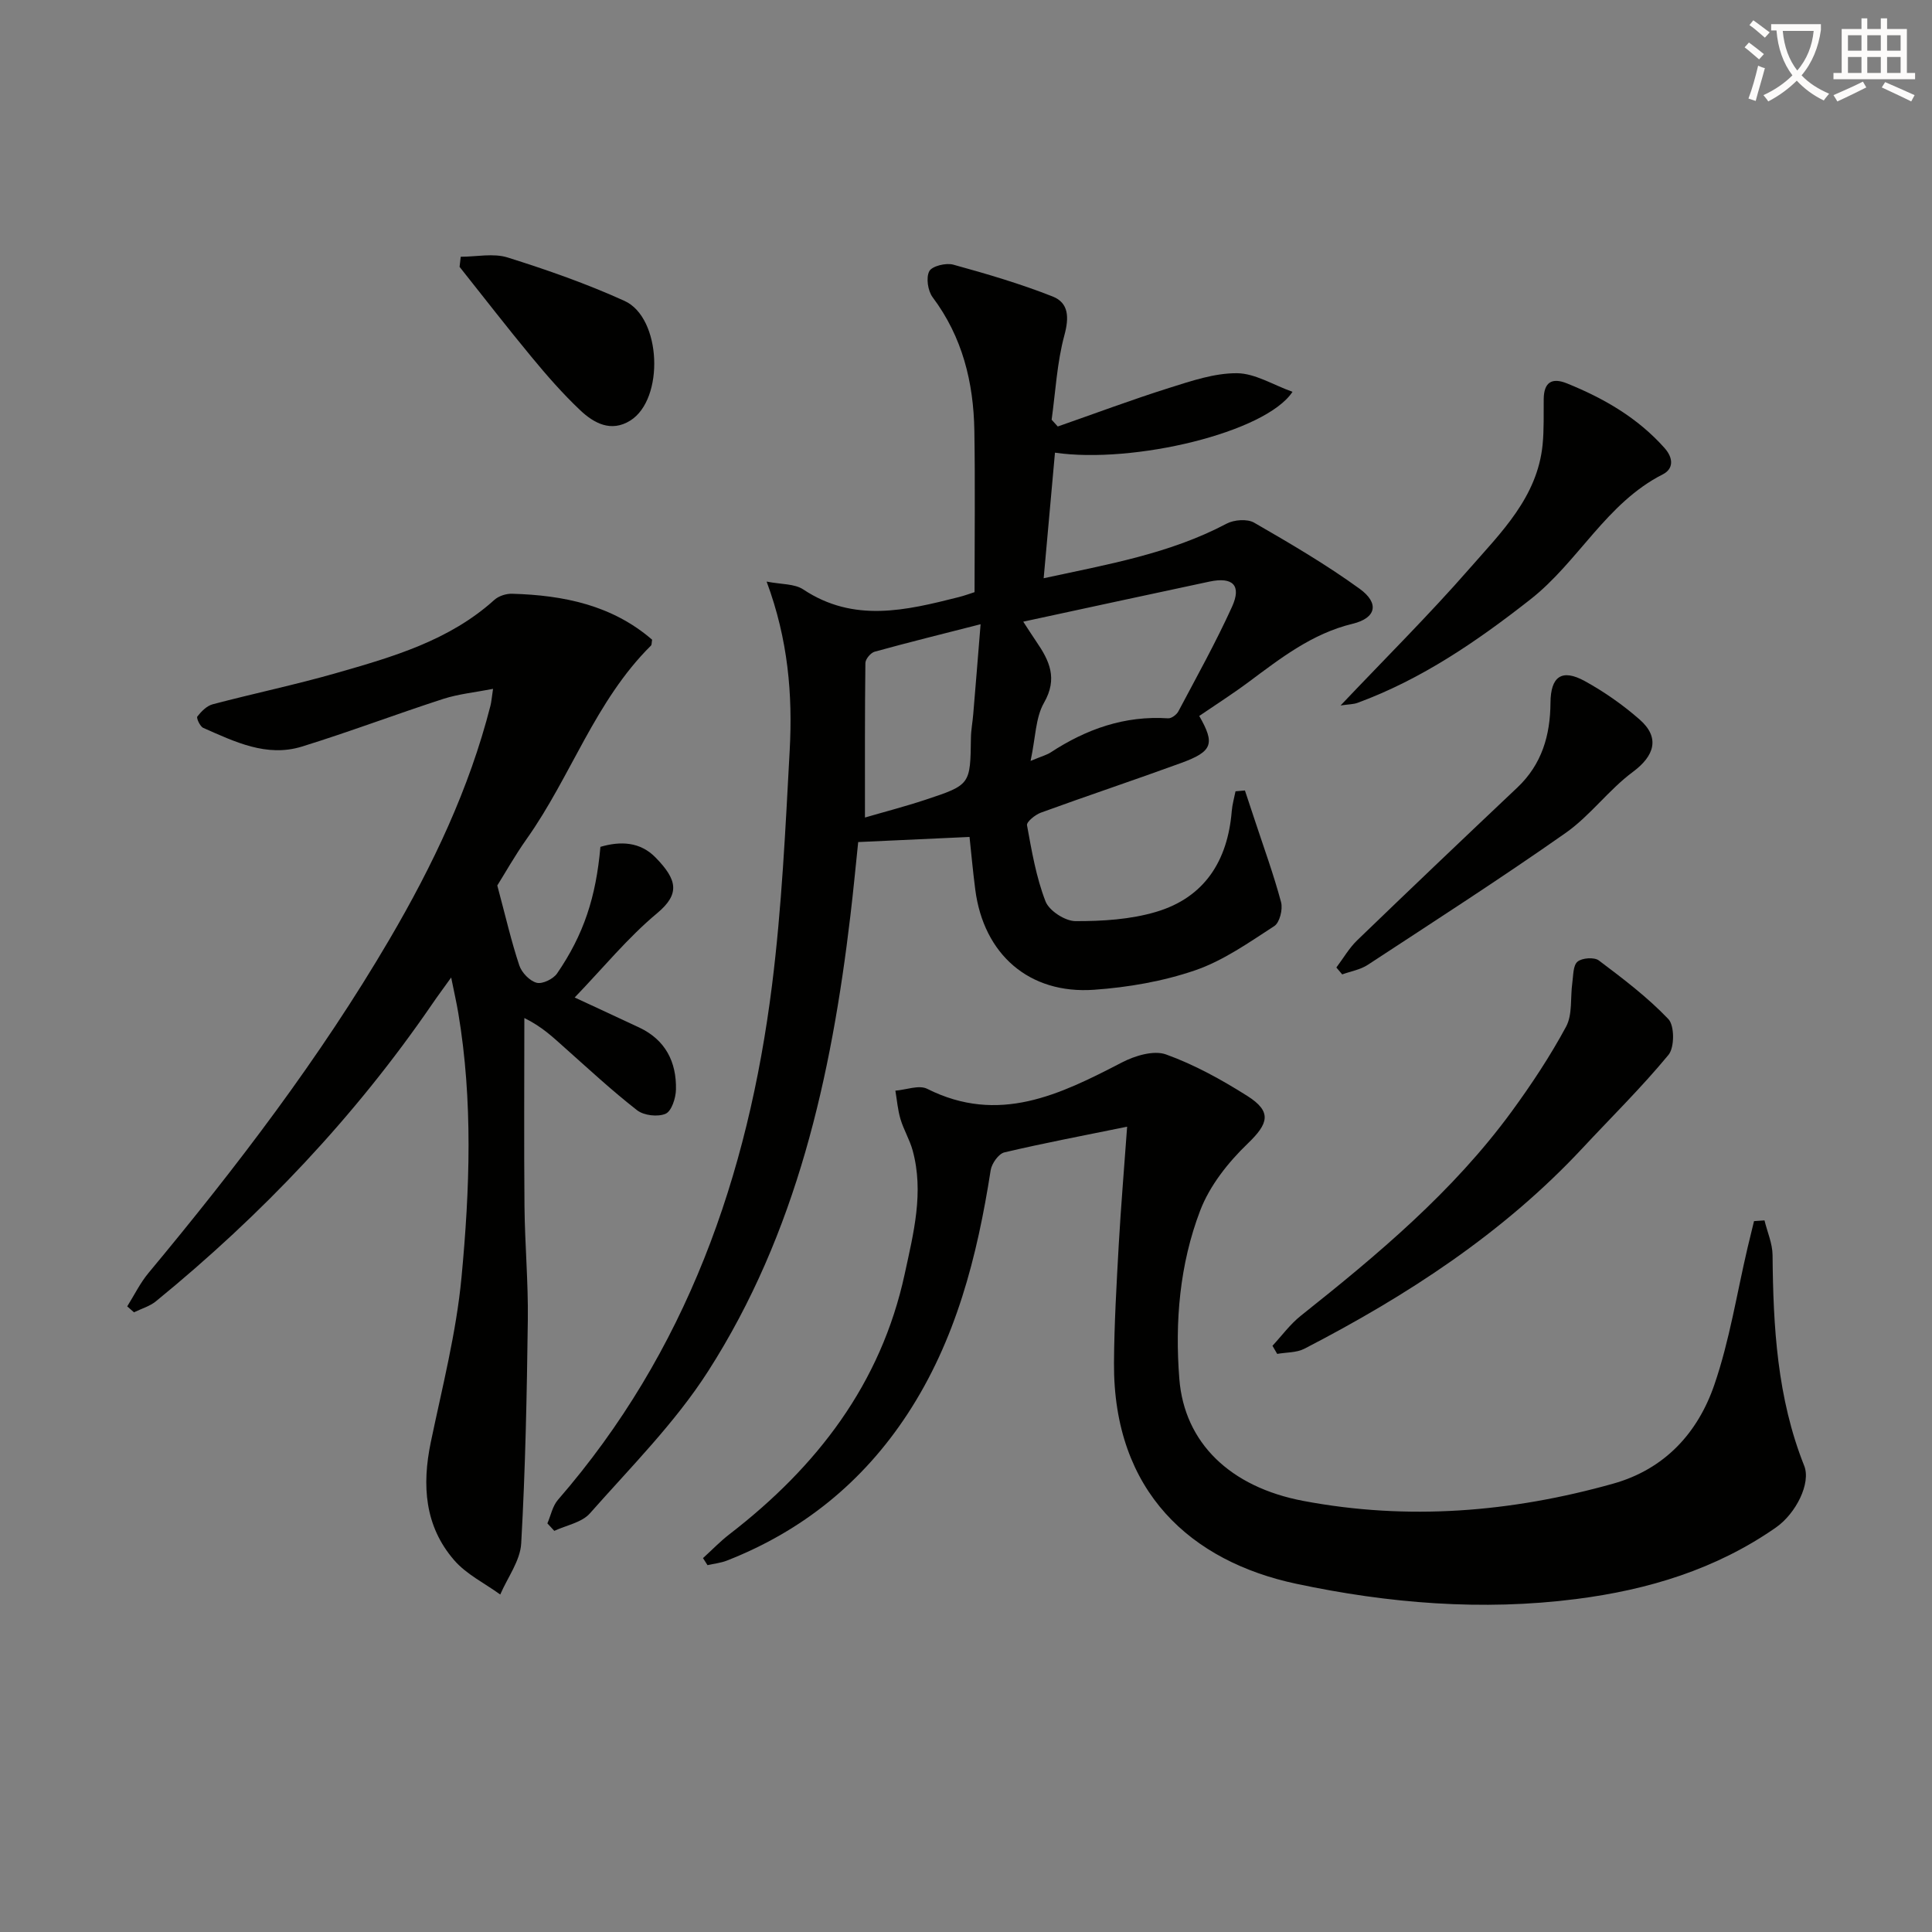 <svg enable-background="new 0 0 400 400" viewBox="0 0 400 400" xmlns="http://www.w3.org/2000/svg"><rect x="0" y="0" width="400" height="400" fill="#808080" stroke="none"/><path d="m362.1 8.8c1.1.8 2.1 1.6 3.1 2.4l-1 1.1c-1.3-1.1-2.3-2-3-2.5zm1.9 4.8c.5.2.9.4 1.4.5-.6 2.3-1.3 4.5-1.9 6.8l-1.5-.5c.8-2.1 1.4-4.3 2-6.8zm-1-9.4c1.3.9 2.4 1.8 3.4 2.5l-1 1.1c-1.4-1.2-2.4-2.1-3.2-2.6zm3.7 2.2v-1.4h10.3v1.2c-.5 3.6-1.8 6.8-4 9.4 1.5 1.6 3.4 2.8 5.7 3.8-.3.4-.7.8-1.1 1.4-2.3-1.1-4.1-2.5-5.6-4.1-1.6 1.6-3.6 3.1-5.9 4.3-.3-.5-.7-.9-1-1.3 2.4-1.1 4.4-2.5 6-4.1-1.9-2.5-3-5.6-3.3-9.3h-1.1zm8.8 0h-6.4c.3 3.3 1.3 6 3 8.2 2-2.3 3.1-5.1 3.4-8.2z" fill="#fcfbfa"/><path d="m385.3 3.8h1.3v2.2h2.8v-2.2h1.3v2.2h4.1v9.1h1.7v1.3h-16.9v-1.3h1.7v-9.1h4.1v-2.2zm.4 13.1.7 1.2c-1.8.9-3.8 1.9-6 2.9-.2-.4-.5-.8-.8-1.3 2.3-1 4.3-1.9 6.1-2.8zm-3.1-6.4h2.8v-3.2h-2.8zm0 4.6h2.8v-3.3h-2.8zm4-4.6h2.8v-3.2h-2.8zm0 4.6h2.8v-3.3h-2.8zm3.7 1.9c2.1.9 4.1 1.8 6.1 2.7l-.7 1.3c-2.2-1.1-4.2-2-6.1-2.9zm3.2-9.7h-2.8v3.2h2.8zm-2.8 7.8h2.8v-3.3h-2.8z" fill="#fcfbfa"/><g fill="#010100"><path d="m257.75 163.66c.68 2.06 1.37 4.12 2.05 6.18 1.86 5.64 3.9 11.22 5.43 16.94.4 1.48-.29 4.24-1.41 4.96-5.25 3.4-10.54 7.15-16.37 9.15-6.67 2.29-13.88 3.53-20.94 4.03-13.45.95-22.86-7.35-24.59-20.73-.51-3.93-.86-7.87-1.19-10.91-7.56.35-14.93.69-23.05 1.06-.48 4.56-.98 9.93-1.62 15.28-3.94 33.27-11.13 65.69-29.46 94.29-6.83 10.66-16.02 19.85-24.47 29.42-1.68 1.9-4.87 2.45-7.37 3.62-.48-.52-.95-1.04-1.43-1.55.71-1.64 1.07-3.59 2.19-4.88 26.59-30.61 39.36-67.05 44.32-106.55 2.02-16.12 2.78-32.42 3.66-48.66.62-11.48-.32-22.9-4.78-34.9 3.04.6 5.77.42 7.59 1.63 10.48 6.96 21.27 4.34 32.13 1.6 1.28-.32 2.53-.79 3.33-1.04 0-11.28.14-22.37-.04-33.46-.17-9.99-2.47-19.37-8.64-27.6-.99-1.33-1.4-4.05-.69-5.39.57-1.07 3.45-1.77 4.95-1.36 6.95 1.91 13.91 3.96 20.6 6.6 3.33 1.32 3.42 4.32 2.42 8.02-1.53 5.65-1.83 11.64-2.64 17.49.42.47.85.93 1.27 1.4 7.71-2.69 15.36-5.56 23.14-8.01 4.54-1.43 9.3-3.05 13.95-3.02 3.73.02 7.45 2.4 11.51 3.85-5.57 8.46-32.98 14.96-49.18 12.6-.77 8.53-1.54 17.04-2.34 26 13.25-2.87 26.12-5.08 37.87-11.3 1.55-.82 4.27-1.03 5.7-.21 7.45 4.29 14.9 8.66 21.85 13.69 4.15 3.01 3.42 6.07-1.47 7.25-8.39 2.03-14.88 7.12-21.55 12.08-3.31 2.46-6.79 4.68-10.19 7 3.29 5.75 2.79 7.34-3.7 9.72-9.66 3.53-19.43 6.78-29.09 10.3-1.17.43-2.99 1.91-2.87 2.6.97 5.32 1.89 10.75 3.83 15.76.75 1.95 4.05 4.09 6.2 4.1 5.57.02 11.38-.34 16.68-1.91 10.05-2.98 14.84-10.58 15.68-20.86.11-1.38.51-2.74.78-4.11.63-.06 1.29-.11 1.95-.17zm-44.38-6.12c2.38-.99 3.36-1.24 4.16-1.76 7.39-4.84 15.33-7.65 24.31-7.06.7.05 1.78-.76 2.14-1.46 3.8-7.17 7.75-14.27 11.1-21.64 2.01-4.43.16-6.23-4.66-5.21-12.72 2.7-25.43 5.47-38.57 8.3.96 1.46 1.82 2.82 2.72 4.14 2.7 3.94 4.47 7.62 1.58 12.65-1.77 3.09-1.74 7.23-2.78 12.04zm-10.35-28.3c-7.93 2.03-14.96 3.76-21.94 5.69-.82.23-1.9 1.53-1.91 2.34-.13 10.43-.09 20.86-.09 31.99 3.83-1.12 8.24-2.26 12.56-3.69 9.3-3.08 9.25-3.14 9.38-12.79.02-1.65.35-3.29.48-4.94.5-5.9.97-11.8 1.52-18.6z"/><path d="m365.32 252.67c.58 2.4 1.65 4.79 1.67 7.19.13 14.86.95 29.56 6.55 43.61 1.44 3.6-1.7 9.88-5.85 12.78-12.43 8.67-26.47 12.91-41.33 14.81-19.52 2.5-38.93.9-58-3.16-21.66-4.61-37.88-18.96-37.72-45.7.05-8.15.53-16.29.98-24.43.45-7.93 1.12-15.84 1.74-24.5-8.71 1.78-17.11 3.36-25.41 5.32-1.2.28-2.62 2.3-2.84 3.68-2.79 17.87-7.18 35.17-17.25 50.53-9.22 14.06-21.71 24.18-37.38 30.31-1.26.49-2.66.63-4 .94-.31-.49-.62-.97-.93-1.46 1.83-1.66 3.55-3.46 5.5-4.96 18.07-13.94 31.34-31.11 36.26-53.87 1.82-8.43 4.02-16.9 1.64-25.59-.61-2.21-1.85-4.25-2.51-6.46-.57-1.9-.73-3.93-1.06-5.9 2.22-.17 4.89-1.24 6.59-.38 14.8 7.43 27.47 1.2 40.31-5.46 2.68-1.39 6.58-2.58 9.13-1.66 5.89 2.12 11.51 5.23 16.83 8.59 5.18 3.28 4.37 5.74.09 9.86-4.05 3.89-7.88 8.72-9.85 13.89-4.24 11.11-5.25 22.98-4.31 34.85 1.05 13.23 10.53 22.39 25.68 25.25 21.66 4.09 43.02 2.35 64.12-3.57 10.68-2.99 17.54-10.5 20.96-20.46 3.16-9.17 4.66-18.92 6.89-28.41.43-1.83.89-3.66 1.33-5.49.73-.04 1.45-.1 2.17-.15z"/><path d="m102.96 183.33c1.76 6.58 2.92 11.65 4.56 16.56.5 1.49 2.14 3.2 3.59 3.58 1.19.32 3.44-.78 4.23-1.93 5.52-8.05 8.05-15.79 8.97-26.21 4.17-1.22 8.23-1.07 11.44 2.23 4.46 4.58 5.1 7.51.29 11.52-6.07 5.06-11.16 11.31-17.06 17.44 4.99 2.32 9.18 4.25 13.35 6.21 5.44 2.56 7.75 7.13 7.62 12.86-.04 1.76-.9 4.45-2.14 5-1.6.7-4.5.37-5.9-.72-5.24-4.08-10.12-8.62-15.09-13.04-2.33-2.07-4.56-4.24-8.26-6.06 0 13.02-.09 26.05.03 39.07.08 7.81.79 15.63.69 23.44-.2 15.43-.5 30.86-1.37 46.26-.2 3.6-2.83 7.07-4.34 10.59-3.22-2.34-7.01-4.18-9.54-7.11-6.12-7.06-6.69-15.51-4.84-24.42 2.36-11.34 5.28-22.66 6.36-34.14 1.72-18.2 2.39-36.53-.67-54.74-.35-2.08-.82-4.13-1.47-7.34-1.66 2.32-2.8 3.84-3.87 5.41-16.02 23.38-35.33 43.73-57.25 61.62-1.28 1.05-3.02 1.54-4.55 2.29-.47-.41-.94-.82-1.4-1.23 1.45-2.31 2.67-4.83 4.4-6.91 18.22-21.9 35.49-44.49 49.92-69.12 8.93-15.24 16.49-31.11 20.88-48.32.2-.79.26-1.63.54-3.5-3.74.73-7.14 1.06-10.31 2.08-9.79 3.17-19.43 6.83-29.26 9.87-7.31 2.26-13.93-1.01-20.43-3.87-.67-.3-1.47-2.05-1.22-2.36.82-1.05 1.96-2.21 3.19-2.53 8.5-2.24 17.12-4.04 25.57-6.46 11.66-3.34 23.37-6.7 32.73-15.15.9-.81 2.45-1.31 3.68-1.27 10.63.3 20.7 2.35 28.98 9.51-.11.61-.05 1.05-.24 1.23-11.54 11.43-16.54 27.06-25.72 40.01-2.49 3.52-4.61 7.3-6.09 9.65z"/><path d="m263.45 278.63c1.94-2.09 3.66-4.46 5.87-6.22 15.93-12.66 31.51-25.69 43.63-42.25 4.11-5.62 7.99-11.48 11.29-17.6 1.36-2.52.86-6.02 1.29-9.07.22-1.53.14-3.59 1.07-4.38s3.46-.98 4.42-.26c5.02 3.78 10.08 7.61 14.39 12.13 1.3 1.36 1.3 5.89.03 7.42-5.57 6.75-11.84 12.91-17.81 19.32-16.45 17.64-36.33 30.54-57.57 41.52-1.63.84-3.74.73-5.63 1.07-.32-.56-.65-1.12-.98-1.68z"/><path d="m277.55 146.06c9.38-9.89 18.34-18.79 26.63-28.27 6.61-7.56 14.12-14.85 15.2-25.73.31-3.13.19-6.3.23-9.45.04-3.46 1.68-4.5 4.82-3.23 7.63 3.09 14.62 7.11 20.19 13.37 1.94 2.19 1.8 4.36-.34 5.45-11.72 5.94-17.47 18.09-27.43 25.9-11.06 8.68-22.5 16.52-35.77 21.41-.86.32-1.87.3-3.53.55z"/><path d="m276.68 200.31c1.43-1.89 2.63-4.01 4.31-5.63 10.99-10.61 22.06-21.14 33.17-31.64 5.06-4.79 6.8-10.78 6.85-17.5.03-5.49 2.34-7.14 7.1-4.53 4.04 2.22 7.9 4.93 11.36 7.96 4.26 3.74 3.1 7.51-1.42 10.86-5 3.71-8.82 9.05-13.9 12.62-13.43 9.43-27.24 18.31-40.97 27.31-1.53 1.01-3.51 1.33-5.29 1.98-.4-.48-.8-.96-1.21-1.43z"/><path d="m95.39 53.16c3.25 0 6.75-.78 9.71.15 8.21 2.58 16.38 5.44 24.2 8.99 7.67 3.48 8.29 20.33 1.2 24.77-3.98 2.49-7.53.55-10.37-2.13-3.61-3.41-6.91-7.19-10.08-11.03-5.08-6.13-9.94-12.43-14.9-18.66.09-.7.16-1.4.24-2.09z"/></g></svg>